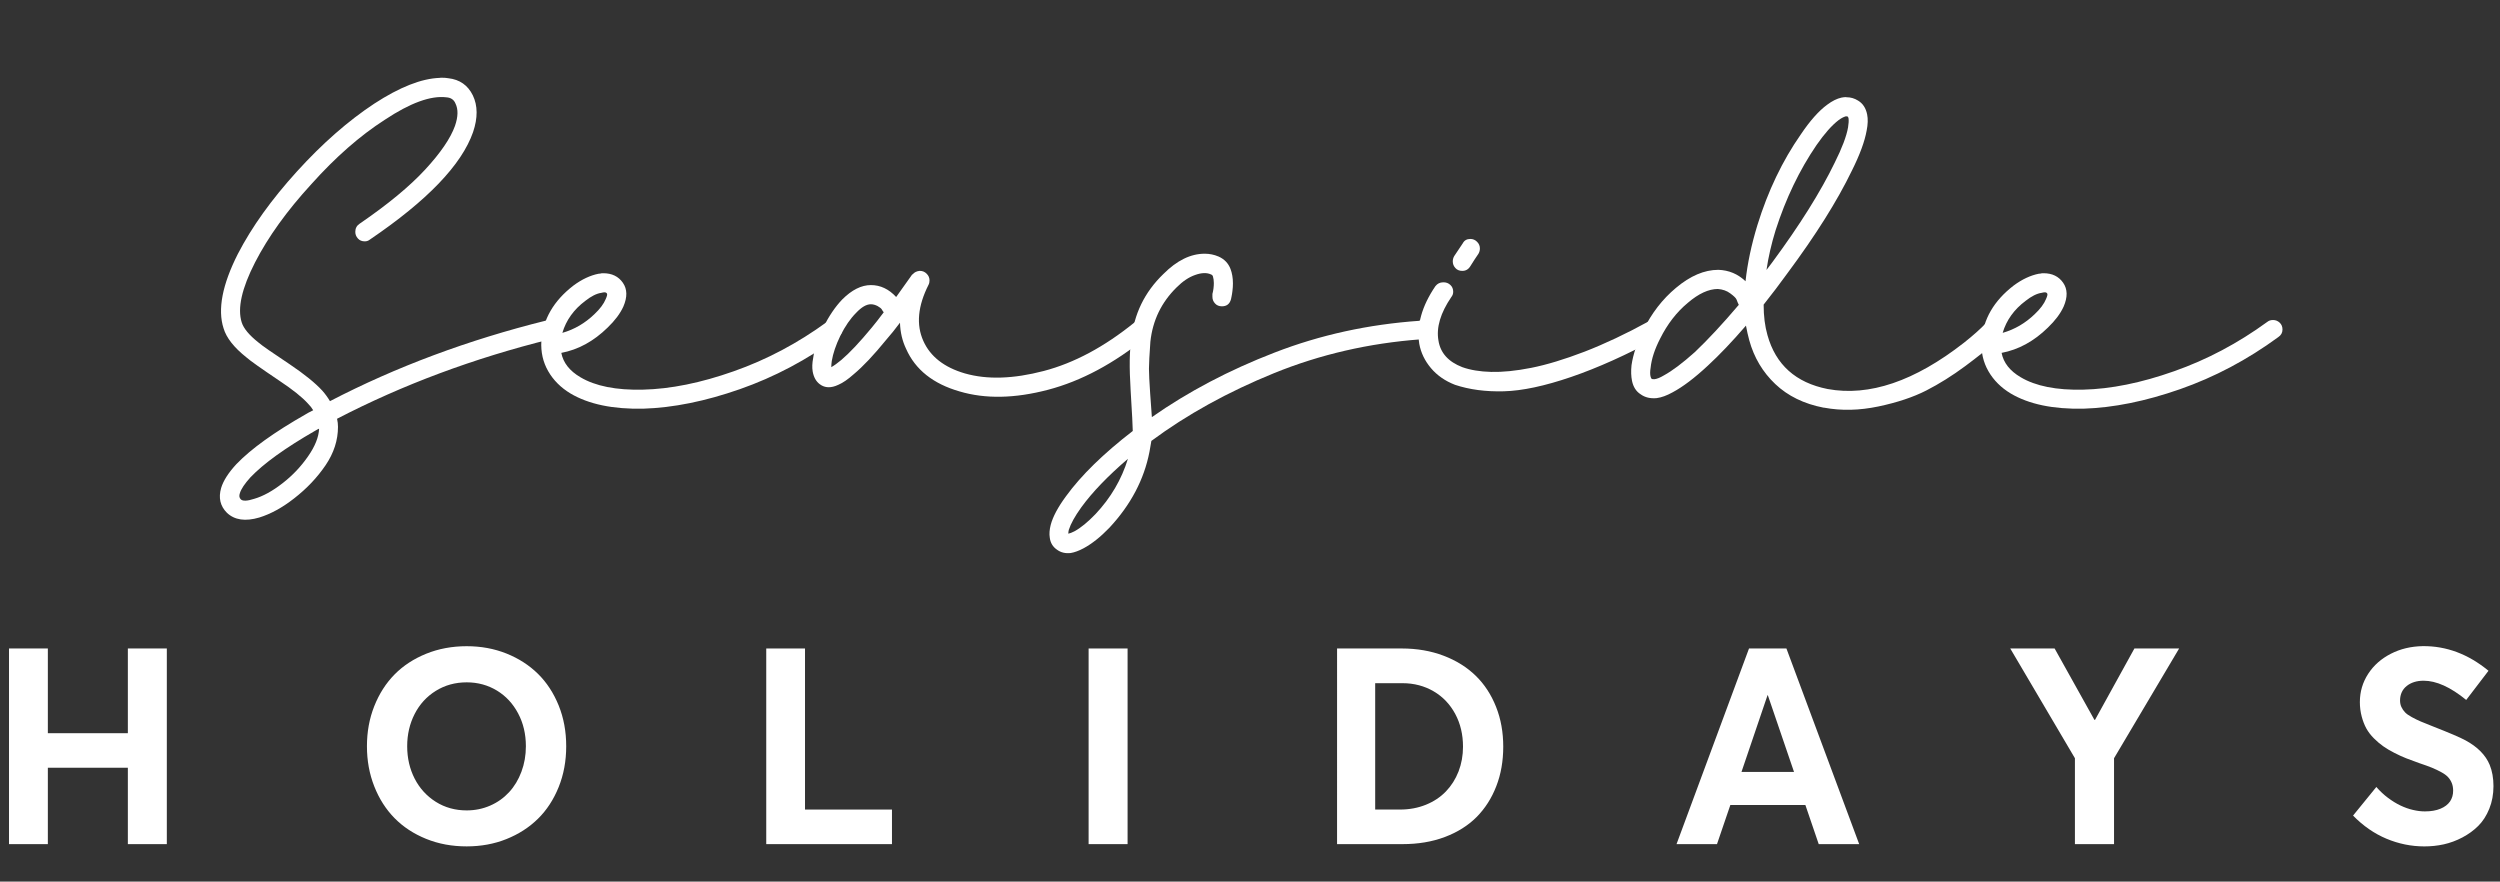 <?xml version="1.0" encoding="utf-8"?>
<!-- Generator: Adobe Illustrator 27.2.0, SVG Export Plug-In . SVG Version: 6.00 Build 0)  -->
<svg version="1.1" id="Capa_1" xmlns="http://www.w3.org/2000/svg" xmlns:xlink="http://www.w3.org/1999/xlink" x="0px" y="0px"
	 viewBox="0 0 352.17 124.19" style="enable-background:new 0 0 352.17 124.19;" xml:space="preserve">
<rect x="0" y="0" width="352.17" height="124.19" fill="#333333" stroke="none"/>
<style type="text/css">
	.st0{fill:#FFFFFF;}
</style>
<g>
	<g>
		<g>
			<path class="st0" d="M62.28,10.95c0.31,0,0.6,0.02,0.87,0.07c1.61,0.18,2.76,0.99,3.46,2.42c0.69,1.43,0.71,3.16,0.03,5.17
				c-1.61,4.61-6.45,9.65-14.51,15.12c-0.22,0.18-0.47,0.27-0.74,0.27c-0.4,0-0.73-0.13-0.97-0.4c-0.25-0.27-0.37-0.58-0.37-0.94
				c0-0.49,0.2-0.87,0.6-1.14c3.99-2.73,7.06-5.27,9.24-7.63c2.17-2.35,3.57-4.4,4.2-6.15c0.45-1.3,0.47-2.35,0.07-3.16
				c-0.22-0.54-0.65-0.83-1.28-0.87c-2.19-0.27-5.08,0.78-8.67,3.16c-3.49,2.24-6.94,5.26-10.35,9.07
				c-3.45,3.76-6.09,7.44-7.93,11.02c-1.88,3.67-2.51,6.49-1.88,8.46c0.27,0.85,1.05,1.79,2.35,2.82c0.45,0.4,1.93,1.43,4.43,3.09
				c2.06,1.39,3.58,2.62,4.57,3.7c0.4,0.45,0.76,0.94,1.08,1.48c9.32-4.84,19.46-8.62,30.43-11.35c0.09-0.04,0.2-0.07,0.34-0.07
				c0.36,0,0.67,0.13,0.94,0.4c0.27,0.27,0.4,0.58,0.4,0.94c0,0.72-0.34,1.17-1.01,1.34c-10.84,2.69-20.87,6.43-30.1,11.22
				c0.09,0.4,0.13,0.78,0.13,1.14c0,1.88-0.58,3.68-1.75,5.41c-1.17,1.72-2.64,3.28-4.43,4.67c-1.66,1.3-3.29,2.19-4.9,2.69
				c-1.97,0.58-3.49,0.36-4.57-0.67c-0.94-0.94-1.21-2.11-0.81-3.49c0.31-1.03,1.03-2.15,2.15-3.36c2.06-2.15,5.33-4.5,9.81-7.05
				c0.13-0.09,0.47-0.27,1.01-0.54c-0.18-0.31-0.43-0.63-0.74-0.94c-0.81-0.9-2.15-1.97-4.03-3.22c-2.6-1.75-4.14-2.84-4.64-3.29
				c-1.75-1.39-2.82-2.75-3.22-4.1c-0.85-2.64-0.18-6.14,2.02-10.48c1.97-3.81,4.75-7.68,8.33-11.62c3.58-3.94,7.21-7.12,10.88-9.54
				c3.58-2.33,6.65-3.54,9.2-3.63C62.03,10.95,62.15,10.95,62.28,10.95z M44.95,60.4c-0.05,0-0.12,0.03-0.24,0.1
				c-0.11,0.07-0.21,0.12-0.3,0.17c-4.21,2.42-7.26,4.61-9.14,6.58c-0.81,0.9-1.3,1.63-1.48,2.22c-0.13,0.36-0.09,0.65,0.13,0.87
				c0.27,0.27,0.9,0.25,1.88-0.07c1.25-0.36,2.6-1.1,4.03-2.22c1.39-1.08,2.57-2.33,3.56-3.76C44.39,62.86,44.9,61.56,44.95,60.4z"
				/>
			<path class="st0" d="M84.99,38.49c1.21,0,2.13,0.45,2.75,1.34c0.63,0.9,0.65,2.02,0.07,3.36c-0.45,0.99-1.19,1.97-2.22,2.96
				c-1.97,1.93-4.14,3.11-6.52,3.56c0.27,1.39,1.16,2.53,2.69,3.43c2.1,1.25,5.04,1.84,8.8,1.75c3.9-0.09,8.16-0.95,12.8-2.59
				c4.64-1.63,9.01-3.95,13.13-6.95c0.22-0.18,0.49-0.27,0.81-0.27c0.36,0,0.67,0.12,0.94,0.37c0.27,0.25,0.4,0.57,0.4,0.97
				c0,0.45-0.2,0.81-0.6,1.08c-4.34,3.18-8.95,5.62-13.81,7.32c-4.86,1.7-9.39,2.62-13.6,2.75c-4.3,0.09-7.73-0.63-10.28-2.15
				c-1.34-0.81-2.39-1.85-3.12-3.12c-0.74-1.28-1.06-2.7-0.97-4.27c0.22-3.05,1.72-5.64,4.5-7.79c1.21-0.9,2.4-1.45,3.56-1.68
				c0.13,0,0.29-0.02,0.47-0.07C84.83,38.49,84.9,38.49,84.99,38.49z M85.19,41.18h-0.07c-0.09,0-0.22,0.02-0.4,0.07
				c-0.67,0.09-1.43,0.47-2.28,1.14c-1.61,1.21-2.69,2.71-3.22,4.5c1.7-0.49,3.2-1.37,4.5-2.62c0.81-0.76,1.34-1.48,1.61-2.15
				c0.18-0.4,0.24-0.66,0.17-0.77C85.42,41.24,85.32,41.18,85.19,41.18z"/>
			<path class="st0" d="M129.53,38.16h0.07c0.36,0,0.67,0.13,0.94,0.4c0.27,0.27,0.4,0.58,0.4,0.94c0,0.22-0.04,0.43-0.13,0.6
				c-1.52,3-1.77,5.64-0.74,7.93c0.98,2.19,2.93,3.72,5.84,4.57c3.14,0.9,6.84,0.78,11.12-0.34c4.28-1.12,8.54-3.4,12.8-6.85
				c0.22-0.18,0.51-0.27,0.87-0.27c0.36,0,0.67,0.12,0.94,0.37c0.27,0.25,0.4,0.57,0.4,0.97c0,0.4-0.18,0.74-0.54,1.01
				c-4.57,3.72-9.19,6.19-13.87,7.42c-4.68,1.23-8.83,1.31-12.46,0.23c-3.72-1.07-6.23-3.07-7.52-5.98
				c-0.54-1.12-0.83-2.35-0.87-3.7c-0.67,0.9-1.32,1.7-1.95,2.42c-1.75,2.15-3.27,3.76-4.57,4.84c-0.81,0.72-1.52,1.21-2.15,1.48
				c-1.03,0.49-1.9,0.47-2.62-0.07c-0.54-0.4-0.87-1.01-1.01-1.81c-0.09-0.54-0.07-1.16,0.07-1.88c0.18-1.34,0.65-2.78,1.41-4.3
				c0.81-1.61,1.7-2.93,2.69-3.96c1.34-1.34,2.69-2.02,4.03-2.02s2.53,0.56,3.56,1.68l2.15-3.02c0.04-0.09,0.11-0.16,0.2-0.2
				C128.81,38.36,129.13,38.2,129.53,38.16z M122.68,42.86c-0.63,0-1.32,0.4-2.08,1.21c-0.81,0.81-1.55,1.88-2.22,3.22
				c-0.63,1.3-1.03,2.49-1.21,3.56c-0.04,0.31-0.07,0.6-0.07,0.87c0.4-0.22,0.87-0.56,1.41-1.01c1.16-0.98,2.6-2.51,4.3-4.57
				c0.45-0.54,1.01-1.25,1.68-2.15c-0.04-0.04-0.09-0.1-0.13-0.17c-0.04-0.07-0.1-0.16-0.17-0.27c-0.07-0.11-0.26-0.26-0.57-0.44
				C123.3,42.95,122.99,42.86,122.68,42.86z"/>
			<path class="st0" d="M169.71,35.74c0.67,0,1.32,0.13,1.95,0.4c0.81,0.36,1.37,0.94,1.68,1.75c0.22,0.58,0.34,1.25,0.34,2.02
				c0,0.36-0.02,0.72-0.07,1.08c-0.04,0.36-0.09,0.63-0.13,0.81l-0.07,0.34c-0.18,0.67-0.6,1.01-1.28,1.01
				c-0.4,0-0.73-0.13-0.97-0.4c-0.25-0.27-0.37-0.58-0.37-0.94c0-0.13,0-0.27,0-0.4c0.13-0.49,0.2-1.01,0.2-1.54
				c0-0.36-0.05-0.67-0.13-0.94c-0.04-0.13-0.13-0.22-0.27-0.27c-0.58-0.27-1.32-0.25-2.22,0.07c-0.9,0.31-1.77,0.9-2.62,1.75
				c-2.15,2.11-3.38,4.66-3.7,7.66c-0.13,1.84-0.2,3.1-0.2,3.8c0,0.69,0.06,1.86,0.17,3.49c0.11,1.64,0.19,2.74,0.24,3.33
				c5.11-3.58,10.87-6.62,17.3-9.1c6.43-2.49,13.22-3.97,20.39-4.47l0.07-0.07c0.4,0,0.73,0.13,0.97,0.4
				c0.25,0.27,0.37,0.58,0.37,0.94c0,0.36-0.11,0.67-0.34,0.94c-0.22,0.27-0.52,0.4-0.87,0.4c-7.3,0.54-14.2,2.13-20.69,4.77
				c-6.49,2.64-12.25,5.82-17.27,9.54c-0.09,0.54-0.18,1.05-0.27,1.55c-0.76,3.9-2.64,7.46-5.64,10.68
				c-1.25,1.3-2.46,2.26-3.63,2.89c-0.67,0.36-1.28,0.58-1.81,0.67c-0.76,0.09-1.41-0.07-1.95-0.47c-0.58-0.4-0.92-0.96-1.01-1.68
				c-0.09-0.54-0.04-1.14,0.13-1.81c0.31-1.17,1.03-2.51,2.15-4.03c2.15-2.96,5.29-6.02,9.41-9.2c0-0.54-0.1-2.44-0.3-5.71
				c-0.2-3.27-0.17-5.64,0.1-7.12c0.36-3.63,1.86-6.72,4.5-9.27C165.79,36.68,167.73,35.74,169.71,35.74z M158.89,64.63
				c-2.82,2.42-5.02,4.7-6.58,6.85c-0.9,1.25-1.48,2.31-1.75,3.16c-0.04,0.18-0.07,0.36-0.07,0.54c0.22-0.04,0.52-0.16,0.87-0.34
				c0.9-0.49,1.88-1.3,2.96-2.42C156.47,70.14,157.99,67.54,158.89,64.63z"/>
			<path class="st0" d="M203.3,39.77h0.07c0.36,0,0.67,0.12,0.94,0.37c0.27,0.25,0.4,0.57,0.4,0.97c0,0.27-0.09,0.52-0.27,0.74
				c-1.52,2.24-2.13,4.28-1.81,6.11c0.27,1.75,1.39,3,3.36,3.76c1.12,0.4,2.47,0.63,4.06,0.67c1.59,0.04,3.47-0.14,5.64-0.57
				c2.17-0.43,4.68-1.19,7.52-2.28c2.84-1.1,5.86-2.52,9.04-4.27c0.18-0.13,0.38-0.2,0.6-0.2c0.4,0,0.73,0.13,0.97,0.4
				c0.25,0.27,0.37,0.58,0.37,0.94c0,0.58-0.22,0.99-0.67,1.21c-4.39,2.37-8.45,4.2-12.19,5.48c-3.74,1.28-6.9,1.95-9.47,2.02
				c-2.58,0.07-4.87-0.24-6.89-0.91c-1.39-0.54-2.52-1.32-3.39-2.35c-0.87-1.03-1.42-2.17-1.65-3.43c-0.4-2.6,0.36-5.31,2.28-8.13
				C202.49,39.95,202.85,39.77,203.3,39.77z M207.13,33.66c0.36,0,0.67,0.13,0.94,0.4c0.27,0.27,0.4,0.58,0.4,0.94
				c0,0.27-0.07,0.52-0.2,0.74c-0.4,0.58-0.78,1.17-1.14,1.75c-0.27,0.45-0.65,0.67-1.14,0.67c-0.4,0-0.73-0.13-0.97-0.4
				c-0.25-0.27-0.37-0.58-0.37-0.94c0-0.27,0.07-0.51,0.2-0.74l1.21-1.81C206.28,33.86,206.63,33.66,207.13,33.66z"/>
			<path class="st0" d="M260.13,13.7c0.58,0,1.12,0.16,1.61,0.47c0.67,0.4,1.1,1.05,1.28,1.95c0.13,0.63,0.11,1.39-0.07,2.28
				c-0.27,1.52-0.96,3.4-2.08,5.64c-2.06,4.26-5.08,9.07-9.07,14.44c-1.07,1.48-2.19,2.96-3.36,4.43c0,1.61,0.18,3.05,0.54,4.3
				c1.16,4.17,3.99,6.7,8.47,7.59c5.87,1.08,12.27-1.1,19.21-6.52c1.3-1.03,2.33-1.95,3.09-2.75c0.27-0.31,0.6-0.47,1.01-0.47
				c0.36,0,0.67,0.13,0.94,0.4c0.27,0.27,0.4,0.59,0.4,0.97c0,0.38-0.13,0.68-0.4,0.91c-0.31,0.36-0.75,0.82-1.31,1.38
				c-0.56,0.56-1.75,1.51-3.56,2.86c-1.81,1.34-3.64,2.49-5.48,3.43c-1.84,0.94-4.09,1.69-6.75,2.25c-2.67,0.56-5.21,0.62-7.63,0.17
				h-0.07c-2.78-0.54-5.05-1.65-6.82-3.33c-1.77-1.68-2.99-3.73-3.66-6.15c-0.18-0.67-0.34-1.37-0.47-2.08
				c-1.93,2.24-3.72,4.12-5.37,5.64c-1.88,1.75-3.54,3-4.97,3.76c-0.81,0.45-1.55,0.72-2.22,0.81c-0.9,0.09-1.66-0.09-2.28-0.54
				c-0.63-0.4-1.03-1.03-1.21-1.88c-0.13-0.63-0.16-1.37-0.07-2.22c0.22-1.52,0.78-3.18,1.68-4.97c1.16-2.37,2.69-4.34,4.57-5.91
				c2.02-1.7,4.01-2.55,5.98-2.55c1.48,0.05,2.75,0.58,3.83,1.61c0.27-2.51,0.83-5.15,1.68-7.93c1.48-4.79,3.52-9.05,6.11-12.76
				c1.3-1.93,2.53-3.31,3.7-4.17c0.72-0.54,1.39-0.87,2.02-1.01c0.22-0.04,0.43-0.07,0.6-0.07C260.04,13.7,260.09,13.7,260.13,13.7z
				 M241.99,40.71c-1.3,0-2.71,0.65-4.23,1.95c-1.57,1.3-2.87,2.98-3.9,5.04c-0.76,1.48-1.21,2.84-1.34,4.1
				c-0.09,0.54-0.09,0.96,0,1.28c0.04,0.13,0.09,0.22,0.13,0.27c0.04,0.05,0.18,0.07,0.4,0.07c0.36-0.04,0.81-0.22,1.34-0.54
				c1.16-0.63,2.62-1.72,4.37-3.29c1.84-1.75,3.9-3.96,6.18-6.65c-0.04-0.09-0.09-0.18-0.13-0.27c-0.05-0.13-0.11-0.3-0.2-0.5
				c-0.09-0.2-0.38-0.48-0.87-0.84C243.25,40.96,242.67,40.76,241.99,40.71z M260.13,16.39c-0.05,0-0.09,0-0.13,0
				c-0.31,0.09-0.65,0.27-1.01,0.54c-0.94,0.72-1.97,1.88-3.09,3.49c-2.42,3.54-4.34,7.55-5.78,12.03
				c-0.58,1.88-1.01,3.74-1.28,5.58c0.45-0.58,0.72-0.94,0.81-1.07c3.9-5.28,6.83-9.97,8.8-14.04c1.03-2.06,1.66-3.72,1.88-4.97
				c0.09-0.54,0.11-0.96,0.07-1.28l-0.07-0.2c-0.04-0.04-0.09-0.07-0.13-0.07H260.13z"/>
			<path class="st0" d="M287.88,38.49c1.21,0,2.13,0.45,2.75,1.34c0.63,0.9,0.65,2.02,0.07,3.36c-0.45,0.99-1.19,1.97-2.22,2.96
				c-1.97,1.93-4.14,3.11-6.52,3.56c0.27,1.39,1.16,2.53,2.69,3.43c2.1,1.25,5.04,1.84,8.8,1.75c3.9-0.09,8.16-0.95,12.8-2.59
				c4.64-1.63,9.01-3.95,13.13-6.95c0.22-0.18,0.49-0.27,0.81-0.27c0.36,0,0.67,0.12,0.94,0.37c0.27,0.25,0.4,0.57,0.4,0.97
				c0,0.45-0.2,0.81-0.61,1.08c-4.34,3.18-8.95,5.62-13.81,7.32c-4.86,1.7-9.39,2.62-13.6,2.75c-4.3,0.09-7.73-0.63-10.28-2.15
				c-1.34-0.81-2.39-1.85-3.12-3.12c-0.74-1.28-1.06-2.7-0.97-4.27c0.22-3.05,1.72-5.64,4.5-7.79c1.21-0.9,2.4-1.45,3.56-1.68
				c0.13,0,0.29-0.02,0.47-0.07C287.72,38.49,287.79,38.49,287.88,38.49z M288.08,41.18h-0.07c-0.09,0-0.22,0.02-0.4,0.07
				c-0.67,0.09-1.43,0.47-2.28,1.14c-1.61,1.21-2.69,2.71-3.22,4.5c1.7-0.49,3.2-1.37,4.5-2.62c0.81-0.76,1.34-1.48,1.61-2.15
				c0.18-0.4,0.24-0.66,0.17-0.77C288.32,41.24,288.22,41.18,288.08,41.18z"/>
		</g>
	</g>
	<g>
		<path class="st0" d="M1.27,91.35h5.47v11.93h11.27V91.35h5.49v27.56h-5.49v-10.76H6.74v10.76H1.27V91.35z"/>
		<path class="st0" d="M60.03,118.17c-1.75-0.71-3.23-1.68-4.45-2.92c-1.22-1.24-2.17-2.73-2.86-4.48
			c-0.69-1.75-1.03-3.63-1.03-5.65c0-2.02,0.34-3.9,1.03-5.64c0.69-1.74,1.64-3.23,2.86-4.47s2.71-2.21,4.46-2.92
			c1.75-0.71,3.66-1.06,5.7-1.06c2.01,0,3.87,0.34,5.6,1.03c1.72,0.69,3.2,1.64,4.44,2.86c1.24,1.22,2.21,2.71,2.92,4.46
			c0.71,1.76,1.06,3.67,1.06,5.74c0,2.07-0.35,3.99-1.06,5.75c-0.71,1.76-1.68,3.25-2.92,4.47c-1.24,1.22-2.72,2.17-4.44,2.86
			c-1.72,0.69-3.59,1.03-5.6,1.03C63.68,119.23,61.78,118.88,60.03,118.17z M69.06,113.48c1.03-0.45,1.91-1.08,2.65-1.88
			c0.74-0.8,1.32-1.76,1.74-2.88c0.42-1.12,0.63-2.32,0.63-3.6c0-1.7-0.36-3.25-1.09-4.62c-0.73-1.38-1.72-2.45-2.99-3.22
			c-1.27-0.77-2.69-1.16-4.25-1.16c-1.62,0-3.07,0.4-4.36,1.2c-1.29,0.8-2.28,1.89-2.98,3.26c-0.7,1.37-1.05,2.88-1.05,4.54
			c0,1.67,0.35,3.19,1.05,4.56c0.7,1.37,1.7,2.46,2.98,3.27c1.29,0.81,2.74,1.21,4.36,1.21C66.93,114.16,68.03,113.93,69.06,113.48z
			"/>
		<path class="st0" d="M107.95,91.35h5.45v22.69h12.25v4.87h-17.71V91.35z"/>
		<path class="st0" d="M153.35,91.35h5.49v27.56h-5.49V91.35z"/>
		<path class="st0" d="M188.35,91.35h9.11c2.15,0,4.11,0.34,5.9,1.02c1.79,0.68,3.3,1.63,4.53,2.83s2.18,2.66,2.86,4.38
			c0.68,1.71,1.01,3.58,1.01,5.6c0,2.02-0.32,3.88-0.98,5.57c-0.65,1.69-1.58,3.14-2.78,4.35c-1.21,1.21-2.7,2.14-4.48,2.81
			c-1.78,0.67-3.76,1-5.95,1h-9.22V91.35z M197.23,114.04c1.31,0,2.53-0.23,3.64-0.68c1.11-0.45,2.05-1.08,2.81-1.87
			c0.76-0.79,1.36-1.73,1.78-2.81c0.42-1.09,0.63-2.25,0.63-3.5c0-1.7-0.36-3.24-1.09-4.6c-0.73-1.36-1.74-2.43-3.04-3.19
			c-1.3-0.76-2.77-1.15-4.39-1.15h-3.85v17.8H197.23z"/>
		<path class="st0" d="M254.32,113.4h-10.57l-1.88,5.51h-5.7l10.21-27.56h5.27l10.25,27.56h-5.7L254.32,113.4z M252.72,108.74
			l-3.69-10.81h-0.04l-3.67,10.81H252.72z"/>
		<path class="st0" d="M306.97,91.35l-9.17,15.46v12.1h-5.51v-12.1l-9.11-15.46h6.25l5.61,10.06h0.08l5.55-10.06H306.97z"/>
		<path class="st0" d="M336.18,118.15c-1.72-0.72-3.29-1.81-4.71-3.26l3.28-4.03c0.51,0.58,1.05,1.09,1.64,1.53
			c0.59,0.44,1.17,0.8,1.76,1.08c0.59,0.28,1.17,0.49,1.75,0.62c0.58,0.14,1.15,0.21,1.7,0.21c0.86,0,1.59-0.13,2.19-0.38
			c0.6-0.25,1.04-0.59,1.34-1.02c0.29-0.43,0.44-0.93,0.44-1.51c0-0.4-0.06-0.76-0.19-1.08c-0.13-0.32-0.3-0.59-0.52-0.83
			c-0.22-0.24-0.54-0.48-0.97-0.71c-0.42-0.23-0.86-0.44-1.32-0.63c-0.45-0.18-1.05-0.4-1.8-0.65c-0.67-0.24-1.26-0.46-1.78-0.66
			c-0.52-0.2-1.08-0.46-1.69-0.77c-0.61-0.31-1.13-0.62-1.57-0.93c-0.44-0.31-0.88-0.68-1.32-1.12c-0.44-0.44-0.79-0.9-1.06-1.38
			c-0.27-0.49-0.49-1.05-0.66-1.69c-0.17-0.64-0.26-1.32-0.26-2.04c0-1.45,0.39-2.78,1.17-3.98c0.78-1.2,1.85-2.14,3.2-2.83
			c1.35-0.69,2.84-1.04,4.47-1.07c3.33-0.04,6.43,1.12,9.28,3.47l-3.14,4.11c-2.21-1.81-4.21-2.71-6-2.71
			c-0.97,0-1.76,0.25-2.38,0.74c-0.61,0.49-0.93,1.17-0.94,2.03c0,0.34,0.06,0.65,0.19,0.93c0.13,0.28,0.3,0.53,0.51,0.75
			c0.21,0.22,0.53,0.45,0.96,0.68c0.42,0.23,0.85,0.44,1.27,0.62c0.42,0.18,0.99,0.41,1.71,0.69c2.3,0.9,3.82,1.55,4.56,1.95
			c1.72,0.93,2.86,2.09,3.43,3.47c0.35,0.86,0.53,1.86,0.53,2.99c0,1.16-0.2,2.23-0.59,3.19c-0.39,0.97-0.91,1.77-1.55,2.41
			s-1.39,1.18-2.24,1.63c-0.85,0.45-1.73,0.77-2.62,0.97c-0.9,0.2-1.81,0.29-2.75,0.29C339.68,119.23,337.9,118.87,336.18,118.15z"
			/>
	</g>
</g>
</svg>
